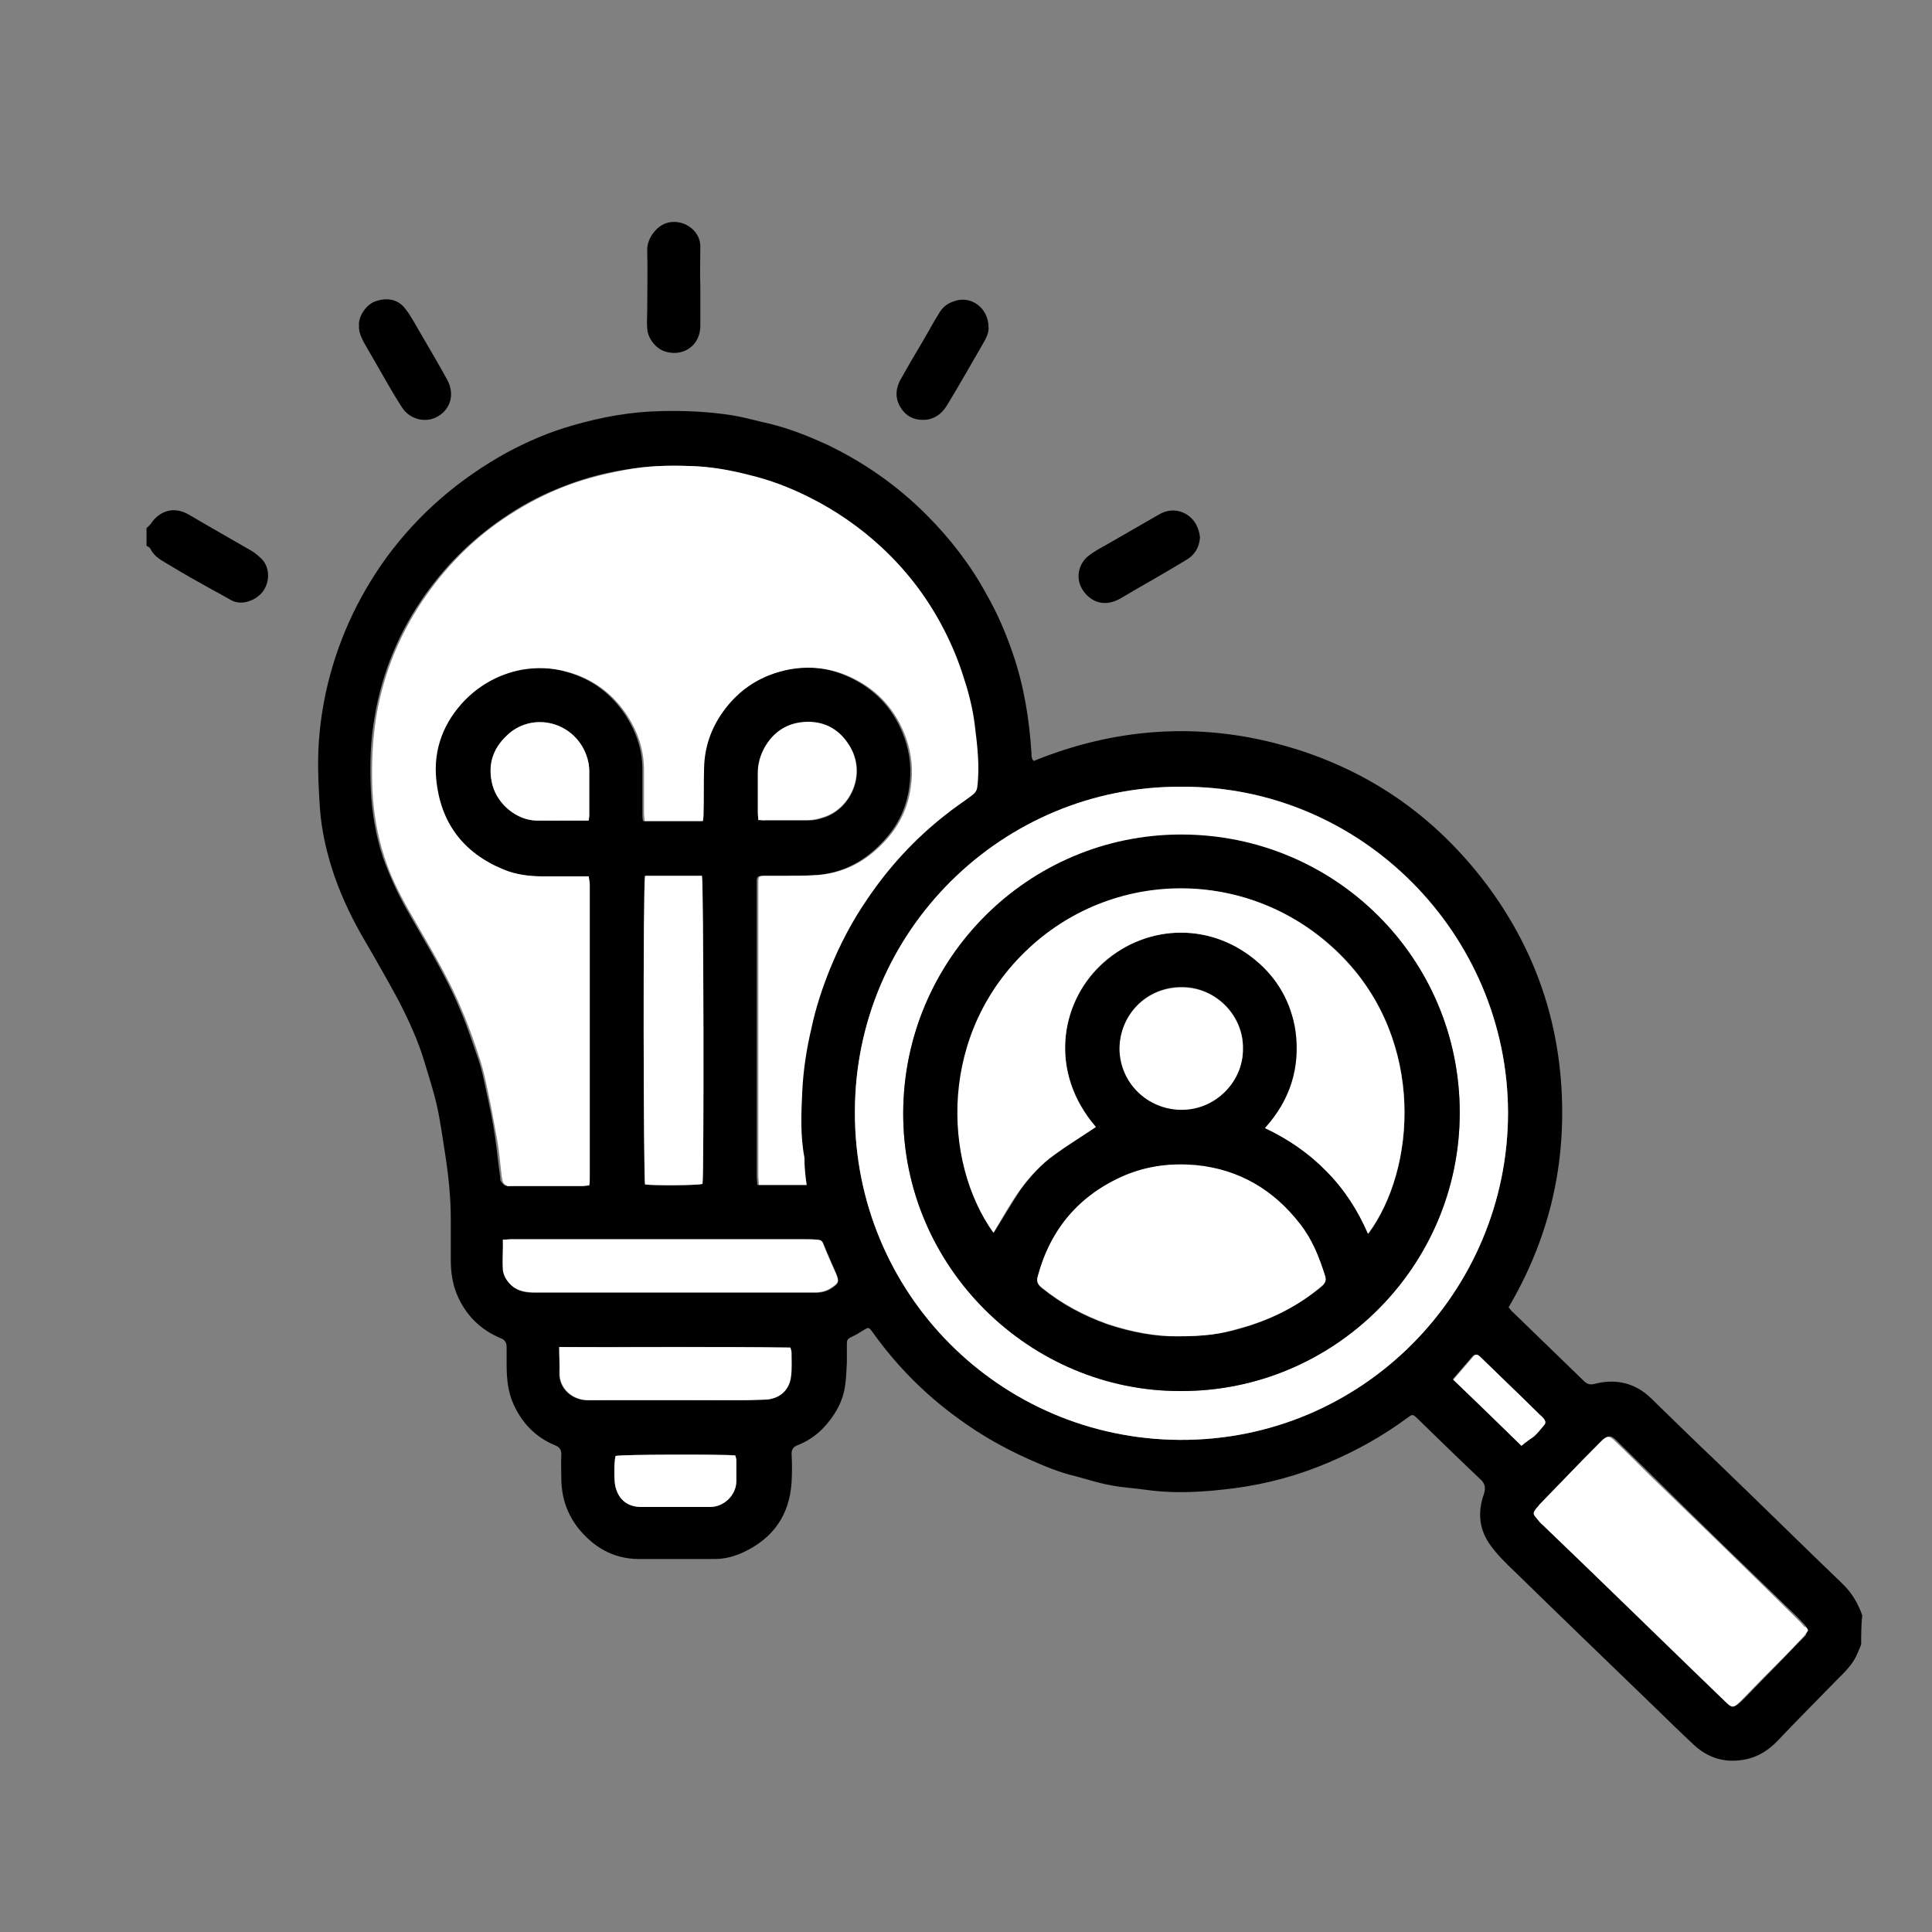 <svg xmlns="http://www.w3.org/2000/svg" xmlns:xlink="http://www.w3.org/1999/xlink" id="Layer_1" x="0px" y="0px" viewBox="0 0 360 360" style="enable-background:new 0 0 360 360;" xml:space="preserve"><rect x="0" y="0" width="360" height="360" fill="#808080" stroke="none"/><style type="text/css">	.st0{fill:#FFFFFF;}</style><g>	<path d="M346.8,306.4c-0.2,0.6-0.5,1.2-0.7,1.7c-0.8,2-2.4,3.5-3.9,5c-3.7,3.8-7.4,7.5-11,11.3c-1.9,2-4.2,3.3-7,3.6  c-3.2,0.4-6.1-0.6-8.5-2.8c-2.6-2.4-5.2-5-7.8-7.5c-8.6-8.3-17.2-16.6-25.7-24.9c-1.6-1.5-3.2-3.1-4.5-4.9  c-2.1-2.9-2.4-6.1-1.2-9.5c0.4-1.2,0.2-2-0.7-2.8c-3.9-3.7-7.7-7.4-11.6-11.2c-1-1-1-0.9-2.1-0.1c-4.5,3.3-9.3,6-14.5,8.2  c-5.6,2.4-11.5,4-17.5,4.8c-5.5,0.7-11,1.1-16.6,0.3c-2.1-0.3-4.2-0.4-6.3-0.8c-2.3-0.4-4.5-1.1-6.7-1.7c-3-0.7-5.9-1.9-8.8-3.2  c-4.7-2.1-9.1-4.6-13.3-7.7c-6.2-4.5-11.5-9.9-15.9-16.1c-0.6-0.8-0.7-0.8-1.5-0.3c-0.8,0.5-1.6,1-2.5,1.4  c-0.6,0.3-0.7,0.6-0.7,1.2c0,1.2,0,2.4,0,3.5c-0.1,1.4-0.1,2.7-0.3,4.1c-0.4,3.2-2,5.9-4.2,8.2c-1.4,1.4-2.9,2.4-4.7,3.1  c-0.8,0.3-1.1,0.8-1.1,1.6c0.1,1.8,0.1,3.5,0,5.3c-0.4,6.1-3.4,10.4-8.9,13c-1.7,0.8-3.5,1.3-5.4,1.3c-4.8,0-9.6,0-14.4,0  c-4.6-0.1-8.2-2.2-11.1-5.8c-2-2.6-3-5.5-3.1-8.8c0-1.6-0.1-3.3,0-4.9c0-0.9-0.4-1.4-1.2-1.7c-3.6-1.5-6.1-4.1-7.7-7.6  c-1.1-2.4-1.3-5-1.3-7.6c0-1,0-2.1,0-3.1c0-0.8-0.3-1.3-1-1.6c-3.9-1.6-6.7-4.4-8.3-8.3c-0.8-2-1.1-4.1-1.1-6.2c0-2.5,0-5.1,0-7.6  c0-4-0.4-8-1-11.9c-0.5-3.1-0.9-6.3-1.6-9.4c-0.6-2.7-1.5-5.4-2.3-8.1c-1.2-4-2.9-7.7-4.8-11.4c-2-3.7-4.1-7.4-6.2-11  c-2.3-3.9-4.3-8-5.8-12.3c-1.4-4.1-2.4-8.4-2.7-12.7c-0.2-3.3-0.4-6.6-0.3-9.9c0.1-3.9,0.6-7.7,1.4-11.5c2-9.2,5.8-17.6,11.3-25.2  c6-8.2,13.6-14.7,22.5-19.6c3.9-2.1,7.9-3.8,12.1-5c5.5-1.6,11-2.6,16.7-2.7c4.4-0.1,8.8,0.1,13.2,0.8c2.4,0.4,4.8,1.1,7.1,1.6  c3.6,0.9,7.1,2.3,10.4,3.8c6.9,3.3,13.1,7.6,18.6,13.1c4.4,4.4,8.2,9.3,11.2,14.8c2,3.5,3.6,7.2,4.9,11c2.1,6.1,3.1,12.3,3.5,18.7  c0,0.3,0,0.6,0.1,0.9c0,0.1,0.1,0.2,0.3,0.5c15-6.1,30.5-7.3,46.2-3c15.7,4.3,28.4,13,38.2,26c8.6,11.5,13.3,24.4,14,38.8  c0.7,14.3-2.6,27.6-9.9,40c0.3,0.3,0.5,0.7,0.8,0.9c4.4,4.3,8.8,8.5,13.2,12.8c0.7,0.7,1.3,0.8,2.3,0.5c3.8-0.9,7.3-0.1,10.2,2.7  c4.1,4,8.2,8,12.3,11.9c7.8,7.5,15.5,15.1,23.3,22.6c1.8,1.7,3,3.7,3.8,6C346.8,302.9,346.8,304.7,346.8,306.4z M150.3,220.8  c-0.2-1.8-0.4-3.5-0.7-5.1c-0.8-4.2-0.6-8.3-0.4-12.5c0.2-3.9,0.8-7.7,1.7-11.6c0.8-3.7,2-7.4,3.4-10.9c1.9-4.7,4.3-9.1,7.1-13.3  c4-5.9,8.8-11.1,14.4-15.5c1.6-1.3,3.3-2.4,4.9-3.6c0.6-0.4,1-0.8,1.1-1.6c0.4-4,0-8-0.5-11.9c-0.4-3.1-1.2-6.1-2.2-9.1  c-1.1-3.4-2.5-6.6-4.2-9.7c-2.9-5.3-6.6-9.9-10.9-14c-4.1-3.8-8.6-6.9-13.6-9.4c-3.5-1.8-7.2-3.1-11.1-4.1  c-3.1-0.8-6.3-1.4-9.5-1.6c-4-0.2-8-0.2-12,0.4c-4.3,0.6-8.4,1.6-12.5,3.2c-3.7,1.4-7.3,3.2-10.6,5.4c-6.1,4-11.2,8.9-15.4,14.8  c-4.9,6.9-8.1,14.5-9.5,22.9c-0.8,4.5-0.9,9-0.7,13.6c0.2,4.2,0.9,8.4,2.2,12.4c1.2,3.4,2.7,6.7,4.5,9.9c3.5,6.2,7.3,12.2,10,18.8  c1.3,3,2.3,6.2,3.4,9.3c0.6,1.8,1,3.8,1.4,5.7c0.6,2.7,1.2,5.5,1.6,8.3c0.4,2.5,0.6,5.1,1,7.7c0,0.3,0,0.7,0.2,0.9  c0.2,0.3,0.4,0.5,0.7,0.7c0.3,0.1,0.6,0.1,0.9,0.1c4.4,0,8.8,0,13.2,0c0.4,0,0.8,0,1.3-0.1c0-0.6,0.1-1,0.1-1.5  c0-14.2,0-28.3,0-42.5c0-4,0-8,0-12c0-0.5-0.1-1-0.2-1.6c-0.5,0-0.9,0-1.2,0c-2.4,0-4.8,0-7.2,0c-2.6,0-5-0.3-7.5-1.3  c-7.5-3.1-11.7-8.7-12.5-16.7c-0.6-5.7,1.4-10.7,5.4-14.9c2.9-3,6.4-4.8,10.5-5.6c2.9-0.6,5.8-0.4,8.6,0.4  c4.8,1.3,8.5,4.1,11.2,8.3c1.9,3,3,6.3,3,9.9c0,2.7,0,5.4,0,8c0,0.5,0,1,0.1,1.6c3.7,0,7.2,0,10.9,0c0-0.4,0.1-0.7,0.1-1.1  c0-3,0-5.9,0.1-8.9c0.1-3.7,1.3-7.1,3.4-10.2c3.1-4.4,7.4-7.1,12.7-8.1c4.2-0.8,8.1-0.1,11.9,1.8c4.7,2.4,7.8,6,9.6,10.9  c1.1,3.1,1.4,6.2,0.9,9.4c-0.5,3.6-2,6.8-4.4,9.5c-3.6,4.1-8.1,6.6-13.7,6.8c-1.8,0.1-3.5,0-5.3,0.1c-1.2,0-2.5,0-3.7,0  c-1.2,0-1.3,0.1-1.3,1.3c0,0.6,0,1.2,0,1.8c0,17.6,0,35.2,0,52.7c0,0.6,0.1,1.1,0.1,1.8C144.4,220.8,147.3,220.8,150.3,220.8z   M220.1,146.6c-33.2-0.2-60.8,26.8-60.8,60.6c-0.1,33.8,27,60.9,60.5,61.1c34.1,0.2,61.2-27.6,61.2-61  C280.9,174,253.6,146.3,220.1,146.6z M336.9,303.8c-0.2-0.3-0.3-0.6-0.4-0.8c-0.5-0.5-0.9-1-1.4-1.5c-9.2-8.9-18.4-17.8-27.5-26.8  c-2.1-2.1-4.3-4.2-6.4-6.3c-1-1-1.5-1-2.5,0c-0.1,0.1-0.2,0.2-0.3,0.3c-3.8,3.9-7.5,7.8-11.3,11.6c-0.2,0.2-0.4,0.4-0.5,0.6  c-0.7,0.9-0.7,1.1,0,1.9c0.4,0.5,0.9,0.9,1.3,1.4c9.3,9,18.6,18.1,28,27.1c2,1.9,3.9,3.8,5.9,5.7c1.2,1.2,1.4,1.2,2.7,0  c0.3-0.3,0.5-0.5,0.8-0.8c1.2-1.2,2.3-2.4,3.5-3.6c2.6-2.6,5.1-5.3,7.7-7.9C336.5,304.5,336.7,304.2,336.9,303.8z M120.2,163.2  c-0.4,1.7-0.3,56.4,0,57.5c1.5,0.3,9.6,0.2,10.7-0.1c0.3-1.5,0.2-56.4-0.1-57.4C127.3,163.2,123.8,163.2,120.2,163.2z M93.7,231  c0,2-0.2,3.9,0.1,5.8c0.2,1.1,0.8,2.1,1.7,2.9c1.2,1,2.7,1.2,4.2,1.2c15.4,0,30.9,0,46.3,0c2,0,4,0,6,0c1.2,0,2.2-0.3,3.2-1  c1.1-0.8,1.2-1.1,0.7-2.4c-0.8-1.9-1.6-3.7-2.4-5.6c-0.2-0.6-0.6-0.8-1.1-0.8c-0.9,0-1.8,0-2.7-0.1c-18.1,0-36.2,0-54.3,0  C94.9,230.9,94.4,231,93.7,231z M104.2,251c0,1.8,0.1,3.3,0,4.8c-0.1,3,2.5,5.2,5.3,5.1c9.7-0.1,19.4,0,29.1,0c1.3,0,2.6,0,3.9-0.1  c2.6-0.1,4.5-1.7,4.8-4.3c0.2-1.4,0.1-2.9,0.1-4.4c0-0.3-0.1-0.6-0.2-1C133,250.9,118.7,251,104.2,251z M109.7,152.9  c0.1-0.4,0.1-0.6,0.1-0.9c0-2.8,0-5.5,0-8.3c0-1.7-0.5-3.2-1.3-4.6c-3-5.1-9.8-6.1-14-2.1c-2.7,2.5-3.7,5.7-2.7,9.4  c1,3.6,4.5,6.4,8.1,6.5c2.6,0.1,5.2,0,7.8,0C108.3,152.9,108.9,152.9,109.7,152.9z M141.3,152.8c0.5,0,1,0.1,1.4,0.1  c2.6,0,5.3,0,7.9,0c1,0,1.9-0.2,2.8-0.5c5-1.5,8.2-8,5-13.3c-1.8-3-4.6-4.6-8-4.5c-3.5,0.1-6.2,1.7-7.9,4.9c-0.8,1.5-1.2,3-1.2,4.7  c0,2.5,0,4.9,0,7.4C141.2,151.9,141.3,152.3,141.3,152.8z M114.7,271.3c-0.3,1.1-0.3,4.8,0,5.8c0.7,2.4,2.3,3.7,4.8,3.7  c4.3,0,8.5,0,12.8,0c2.7,0,4.9-2.3,4.9-4.8c0-1.3,0-2.6,0-3.9c0-0.3-0.1-0.6-0.2-0.9C135,270.9,115.6,271,114.7,271.3z   M283.5,269.4c0.8-0.7,1.6-1.2,2.2-1.8c0.7-0.7,1.2-1.4,1.9-2.1c0.4-0.4,0.4-0.8,0-1.2c-0.2-0.2-0.4-0.5-0.7-0.7  c-2.6-2.5-5.2-5-7.8-7.6c-1.1-1.1-2.2-2.1-3.3-3.2c-0.5-0.4-0.9-0.6-1.4-0.1c-1.2,1.4-2.4,2.8-3.7,4.3  C275.1,261.2,279.3,265.3,283.5,269.4z"></path>	<path d="M27.3,98.4c0.3-0.3,0.6-0.5,0.8-0.8c1.5-2.3,4.2-3.4,7.1-1.7c3.9,2.3,7.8,4.5,11.6,6.7c0.7,0.4,1.4,1,2,1.6  c1.5,1.6,1.5,4.2,0.2,6c-1.2,1.6-3.8,2.7-5.8,1.7c-2.1-1.2-4.2-2.3-6.3-3.5c-2-1.1-4-2.3-6-3.5c-1.2-0.7-2.3-1.4-2.9-2.7  c-0.1-0.2-0.5-0.4-0.7-0.5C27.3,100.6,27.3,99.5,27.3,98.4z"></path>	<path d="M130.5,53.6c0,2.4,0,4.7,0,7.1c0,3.5-2.9,5.7-6.2,4.9c-1.9-0.4-3.6-2.4-3.7-4.4c-0.1-1.1,0-2.2,0-3.3c0-3.8,0.1-7.6,0-11.4  c0-2.1,1.7-4.3,3.5-4.9c2.9-1,6.3,1.1,6.4,4.2C130.5,48.4,130.4,51,130.5,53.6C130.5,53.6,130.5,53.6,130.5,53.6z"></path>	<path d="M184.2,61c0.1,0.9-0.4,1.9-0.9,2.8c-2.2,3.8-4.4,7.7-6.7,11.5c-0.9,1.5-2,2.6-3.9,2.9c-2,0.2-3.6-0.4-4.7-2  c-1.2-1.7-1.2-3.5-0.3-5.3c1.4-2.5,2.8-4.9,4.3-7.4c1-1.7,1.9-3.4,2.9-5c0.6-1.1,1.5-1.9,2.7-2.3C180.8,54.9,184.2,57.3,184.2,61z"></path>	<path d="M223.6,100.1c-0.1,1.9-1,3.3-2.5,4.2c-2,1.2-4,2.4-6.1,3.6c-2.1,1.2-4.2,2.4-6.2,3.6c-2.6,1.5-5.1,1-6.8-1.2  c-1.9-2.5-0.9-5.4,0.8-6.7c1-0.8,2.1-1.4,3.2-2c3.3-1.9,6.6-3.8,9.9-5.7c3.2-1.9,6.3,0,7.2,2.3C223.4,98.8,223.5,99.4,223.6,100.1z  "></path>	<path d="M66.9,60.7c-0.2-1.7,1.4-4.1,3.2-4.6c2.1-0.7,4.1-0.3,5.4,1.4c1.1,1.4,1.9,3,2.8,4.5c1.7,2.9,3.4,5.8,5,8.7  c1.5,2.7,0.7,5.6-1.9,7c-2.1,1.1-4.8,0.5-6.3-1.5c-0.7-1-1.3-2.1-2-3.2c-1.8-3.1-3.5-6.1-5.3-9.2C67.3,62.8,66.8,61.8,66.9,60.7z"></path>	<path class="st0" d="M150.3,220.8c-3,0-5.9,0-8.9,0c0-0.7-0.1-1.2-0.1-1.8c0-17.6,0-35.2,0-52.7c0-0.6,0-1.2,0-1.8  c0-1.2,0.1-1.3,1.3-1.3c1.2,0,2.5,0,3.7,0c1.8,0,3.5,0,5.3-0.1c5.6-0.2,10.1-2.7,13.7-6.8c2.4-2.7,3.9-5.9,4.4-9.5  c0.5-3.2,0.2-6.3-0.9-9.4c-1.8-4.9-5-8.6-9.6-10.9c-3.7-1.9-7.7-2.5-11.9-1.8c-5.4,1-9.6,3.7-12.7,8.1c-2.1,3-3.3,6.4-3.4,10.2  c-0.1,2.9,0,5.9-0.1,8.9c0,0.3-0.1,0.7-0.1,1.1c-3.7,0-7.2,0-10.9,0c0-0.6-0.1-1.1-0.1-1.6c0-2.7,0-5.4,0-8c0-3.6-1.1-6.9-3-9.9  c-2.7-4.2-6.5-7-11.2-8.3c-2.8-0.8-5.7-0.9-8.6-0.4c-4.1,0.8-7.6,2.7-10.5,5.6c-4,4.1-6,9.2-5.4,14.9c0.8,8,5,13.6,12.5,16.7  c2.4,1,4.9,1.3,7.5,1.3c2.4,0,4.8,0,7.2,0c0.4,0,0.7,0,1.2,0c0.1,0.6,0.2,1.1,0.2,1.6c0,4,0,8,0,12c0,14.2,0,28.3,0,42.5  c0,0.5,0,1-0.1,1.5c-0.5,0-0.9,0.1-1.3,0.1c-4.4,0-8.8,0-13.2,0c-0.3,0-0.7,0.1-0.9-0.1c-0.3-0.1-0.6-0.4-0.7-0.7  c-0.1-0.3-0.1-0.6-0.2-0.9c-0.3-2.6-0.5-5.1-1-7.7c-0.5-2.8-1-5.5-1.6-8.3c-0.4-1.9-0.8-3.8-1.4-5.7c-1-3.1-2.1-6.3-3.4-9.3  c-2.7-6.6-6.5-12.6-10-18.8c-1.8-3.2-3.4-6.4-4.5-9.9c-1.3-4-2-8.2-2.2-12.4c-0.2-4.6,0-9.1,0.7-13.6c1.4-8.4,4.6-16,9.5-22.9  c4.2-5.9,9.3-10.9,15.4-14.8c3.4-2.2,6.9-4,10.6-5.4c4-1.5,8.2-2.5,12.5-3.2c4-0.6,8-0.6,12-0.4c3.2,0.2,6.4,0.8,9.5,1.6  c3.8,0.9,7.5,2.3,11.1,4.1c5,2.5,9.5,5.6,13.6,9.4c4.4,4.1,8,8.7,10.9,14c1.7,3.1,3.1,6.3,4.2,9.7c1,3,1.8,6,2.2,9.1  c0.5,4,1,7.9,0.5,11.9c-0.1,0.8-0.6,1.2-1.1,1.6c-1.6,1.2-3.3,2.3-4.9,3.6c-5.6,4.4-10.4,9.6-14.4,15.5c-2.9,4.2-5.2,8.6-7.1,13.3  c-1.4,3.5-2.6,7.1-3.4,10.9c-0.9,3.8-1.5,7.7-1.7,11.6c-0.2,4.2-0.4,8.4,0.4,12.5C149.9,217.2,150,218.9,150.3,220.8z"></path>	<path class="st0" d="M220.1,146.6c33.5-0.2,60.8,27.4,60.9,60.7c0,33.4-27.1,61.2-61.2,61c-33.5-0.2-60.6-27.3-60.5-61.1  C159.3,173.4,186.9,146.4,220.1,146.6z M220,259.2c28.5,0.1,52-23.1,52-51.8c0-28.9-23.3-51.8-51.9-51.8  c-28.7,0-51.7,23.3-51.8,51.8C168.2,236.3,192.1,259.3,220,259.2z"></path>	<path class="st0" d="M336.9,303.8c-0.2,0.3-0.5,0.7-0.7,1c-2.5,2.7-5.1,5.3-7.7,7.9c-1.2,1.2-2.3,2.4-3.5,3.6  c-0.3,0.3-0.5,0.5-0.8,0.8c-1.2,1.2-1.5,1.2-2.7,0c-2-1.9-3.9-3.8-5.9-5.7c-9.3-9-18.6-18.1-28-27.1c-0.5-0.4-0.9-0.9-1.3-1.4  c-0.7-0.8-0.7-1,0-1.9c0.2-0.2,0.4-0.4,0.5-0.6c3.8-3.9,7.5-7.8,11.3-11.6c0.1-0.1,0.2-0.2,0.3-0.3c1-1,1.5-1,2.5,0  c2.2,2.1,4.3,4.2,6.4,6.3c9.2,8.9,18.4,17.8,27.5,26.8c0.5,0.5,1,1,1.4,1.5C336.7,303.2,336.8,303.5,336.9,303.8z"></path>	<path class="st0" d="M120.2,163.2c3.6,0,7.1,0,10.6,0c0.3,1.1,0.4,56,0.1,57.4c-1,0.3-9.2,0.3-10.7,0.1  C119.9,219.6,119.8,164.9,120.2,163.2z"></path>	<path class="st0" d="M93.7,231c0.6,0,1.1-0.1,1.6-0.1c18.1,0,36.2,0,54.3,0c0.9,0,1.8,0,2.7,0.1c0.6,0,0.9,0.2,1.1,0.8  c0.7,1.9,1.6,3.8,2.4,5.6c0.5,1.3,0.5,1.6-0.7,2.4c-0.9,0.7-2,1-3.2,1c-2,0-4,0-6,0c-15.4,0-30.9,0-46.3,0c-1.5,0-3-0.2-4.2-1.2  c-0.9-0.8-1.5-1.7-1.7-2.9C93.6,234.9,93.8,233,93.7,231z"></path>	<path class="st0" d="M104.2,251c14.5,0.1,28.7-0.1,43.1,0.1c0.1,0.4,0.2,0.7,0.2,1c0,1.5,0.1,2.9-0.1,4.4c-0.3,2.6-2.2,4.2-4.8,4.3  c-1.3,0-2.6,0.1-3.9,0.1c-9.7,0-19.4,0-29.1,0c-2.8,0-5.4-2.1-5.3-5.1C104.3,254.3,104.2,252.8,104.2,251z"></path>	<path class="st0" d="M109.7,152.9c-0.7,0-1.4,0-2,0c-2.6,0-5.2,0-7.8,0c-3.6-0.1-7.1-3-8.1-6.5c-1-3.7-0.1-6.8,2.7-9.4  c4.2-4,11-2.9,14,2.1c0.8,1.4,1.3,3,1.3,4.6c0,2.8,0,5.5,0,8.3C109.8,152.2,109.7,152.5,109.7,152.9z"></path>	<path class="st0" d="M141.3,152.8c0-0.5-0.1-0.9-0.1-1.3c0-2.5,0-4.9,0-7.4c0-1.7,0.4-3.2,1.2-4.7c1.7-3.1,4.4-4.8,7.9-4.9  c3.5-0.1,6.2,1.5,8,4.5c3.2,5.3,0.1,11.8-5,13.3c-0.9,0.3-1.8,0.5-2.8,0.5c-2.6,0-5.3,0-7.9,0C142.3,152.9,141.9,152.8,141.3,152.8  z"></path>	<path class="st0" d="M114.7,271.3c0.9-0.3,20.3-0.3,22.3-0.1c0.1,0.3,0.2,0.6,0.2,0.9c0,1.3,0,2.6,0,3.9c0,2.5-2.2,4.8-4.9,4.8  c-4.3,0-8.5,0-12.8,0c-2.5,0-4.2-1.3-4.8-3.7C114.4,276.1,114.4,272.4,114.7,271.3z"></path>	<path class="st0" d="M283.5,269.4c-4.2-4.1-8.4-8.2-12.7-12.3c1.3-1.5,2.5-2.9,3.7-4.3c0.5-0.6,0.9-0.4,1.4,0.1  c1.1,1.1,2.2,2.1,3.3,3.2c2.6,2.5,5.2,5,7.8,7.6c0.2,0.2,0.5,0.4,0.7,0.7c0.3,0.4,0.4,0.8,0,1.2c-0.6,0.7-1.2,1.5-1.9,2.1  C285.1,268.2,284.3,268.7,283.5,269.4z"></path>	<path d="M220,259.2c-27.9,0.1-51.8-22.9-51.7-51.9c0.1-28.5,23.2-51.8,51.8-51.8c28.6,0,51.9,23,51.9,51.8  C272,236.1,248.5,259.3,220,259.2z M204.2,210c-8.8-10.3-6.6-22.9,0.8-30c7.8-7.6,19.9-8.5,28.9-1.2c4.2,3.4,6.8,8,7.6,13.3  c1,6.8-0.9,12.8-5.7,18.1c4.4,2.1,8.2,4.7,11.5,8.1c3.2,3.4,5.8,7.3,7.7,11.6c8.9-12.1,10.5-35.8-4.7-51.5  c-16.1-16.6-41.9-16.9-58.4-1.8c-17,15.7-16.2,39.8-6.7,53.1c1.6-2.6,3.2-5.3,4.9-7.9c1.8-2.5,3.9-4.8,6.4-6.6  C198.9,213.4,201.6,211.8,204.2,210z M219.3,249c5.2,0,8.1-0.4,11.7-1.4c5.6-1.6,10.7-4.1,15.2-7.8c0.7-0.6,0.9-1.2,0.7-2  c-1.1-3.5-2.4-6.8-4.7-9.7c-4.9-6.4-11.3-10.1-19.3-10.9c-4.6-0.5-9,0.1-13.3,1.9c-8.4,3.6-13.8,9.8-16.2,18.7  c-0.3,1,0,1.6,0.7,2.2c3.7,3,7.8,5.2,12.3,6.8C210.9,248.3,215.4,249.1,219.3,249z M231.6,195.4c0.2-6-4.9-11.4-11.2-11.5  c-6.8-0.1-11.8,5.2-11.7,11.5c0,6.4,5.2,11.3,11.4,11.3C226.4,206.9,231.7,201.4,231.6,195.4z"></path>	<path class="st0" d="M204.2,210c-2.7,1.8-5.3,3.4-7.8,5.2c-2.5,1.8-4.6,4.1-6.4,6.6c-1.8,2.5-3.3,5.3-4.9,7.9  c-9.5-13.3-10.3-37.4,6.7-53.1c16.4-15.2,42.2-14.9,58.4,1.8c15.3,15.7,13.7,39.4,4.7,51.5c-1.9-4.4-4.4-8.3-7.7-11.6  c-3.3-3.4-7.1-6-11.5-8.1c4.8-5.3,6.6-11.4,5.7-18.1c-0.8-5.3-3.4-9.9-7.6-13.3c-8.9-7.3-21-6.4-28.9,1.2  C197.6,187.1,195.4,199.8,204.2,210z"></path>	<path class="st0" d="M219.3,249c-3.9,0-8.4-0.8-12.9-2.3c-4.5-1.6-8.6-3.8-12.3-6.8c-0.8-0.6-1-1.2-0.7-2.2  c2.4-8.8,7.8-15.1,16.2-18.7c4.3-1.8,8.7-2.3,13.3-1.9c8,0.8,14.4,4.6,19.3,10.9c2.3,2.9,3.6,6.2,4.7,9.7c0.3,0.8,0.1,1.4-0.7,2  c-4.5,3.8-9.6,6.3-15.2,7.8C227.4,248.6,224.5,249,219.3,249z"></path>	<path class="st0" d="M231.6,195.4c0.1,6.1-5.1,11.5-11.6,11.4c-6.2-0.1-11.3-5-11.4-11.3c0-6.3,5-11.6,11.7-11.5  C226.7,184,231.7,189.4,231.6,195.4z"></path></g></svg>